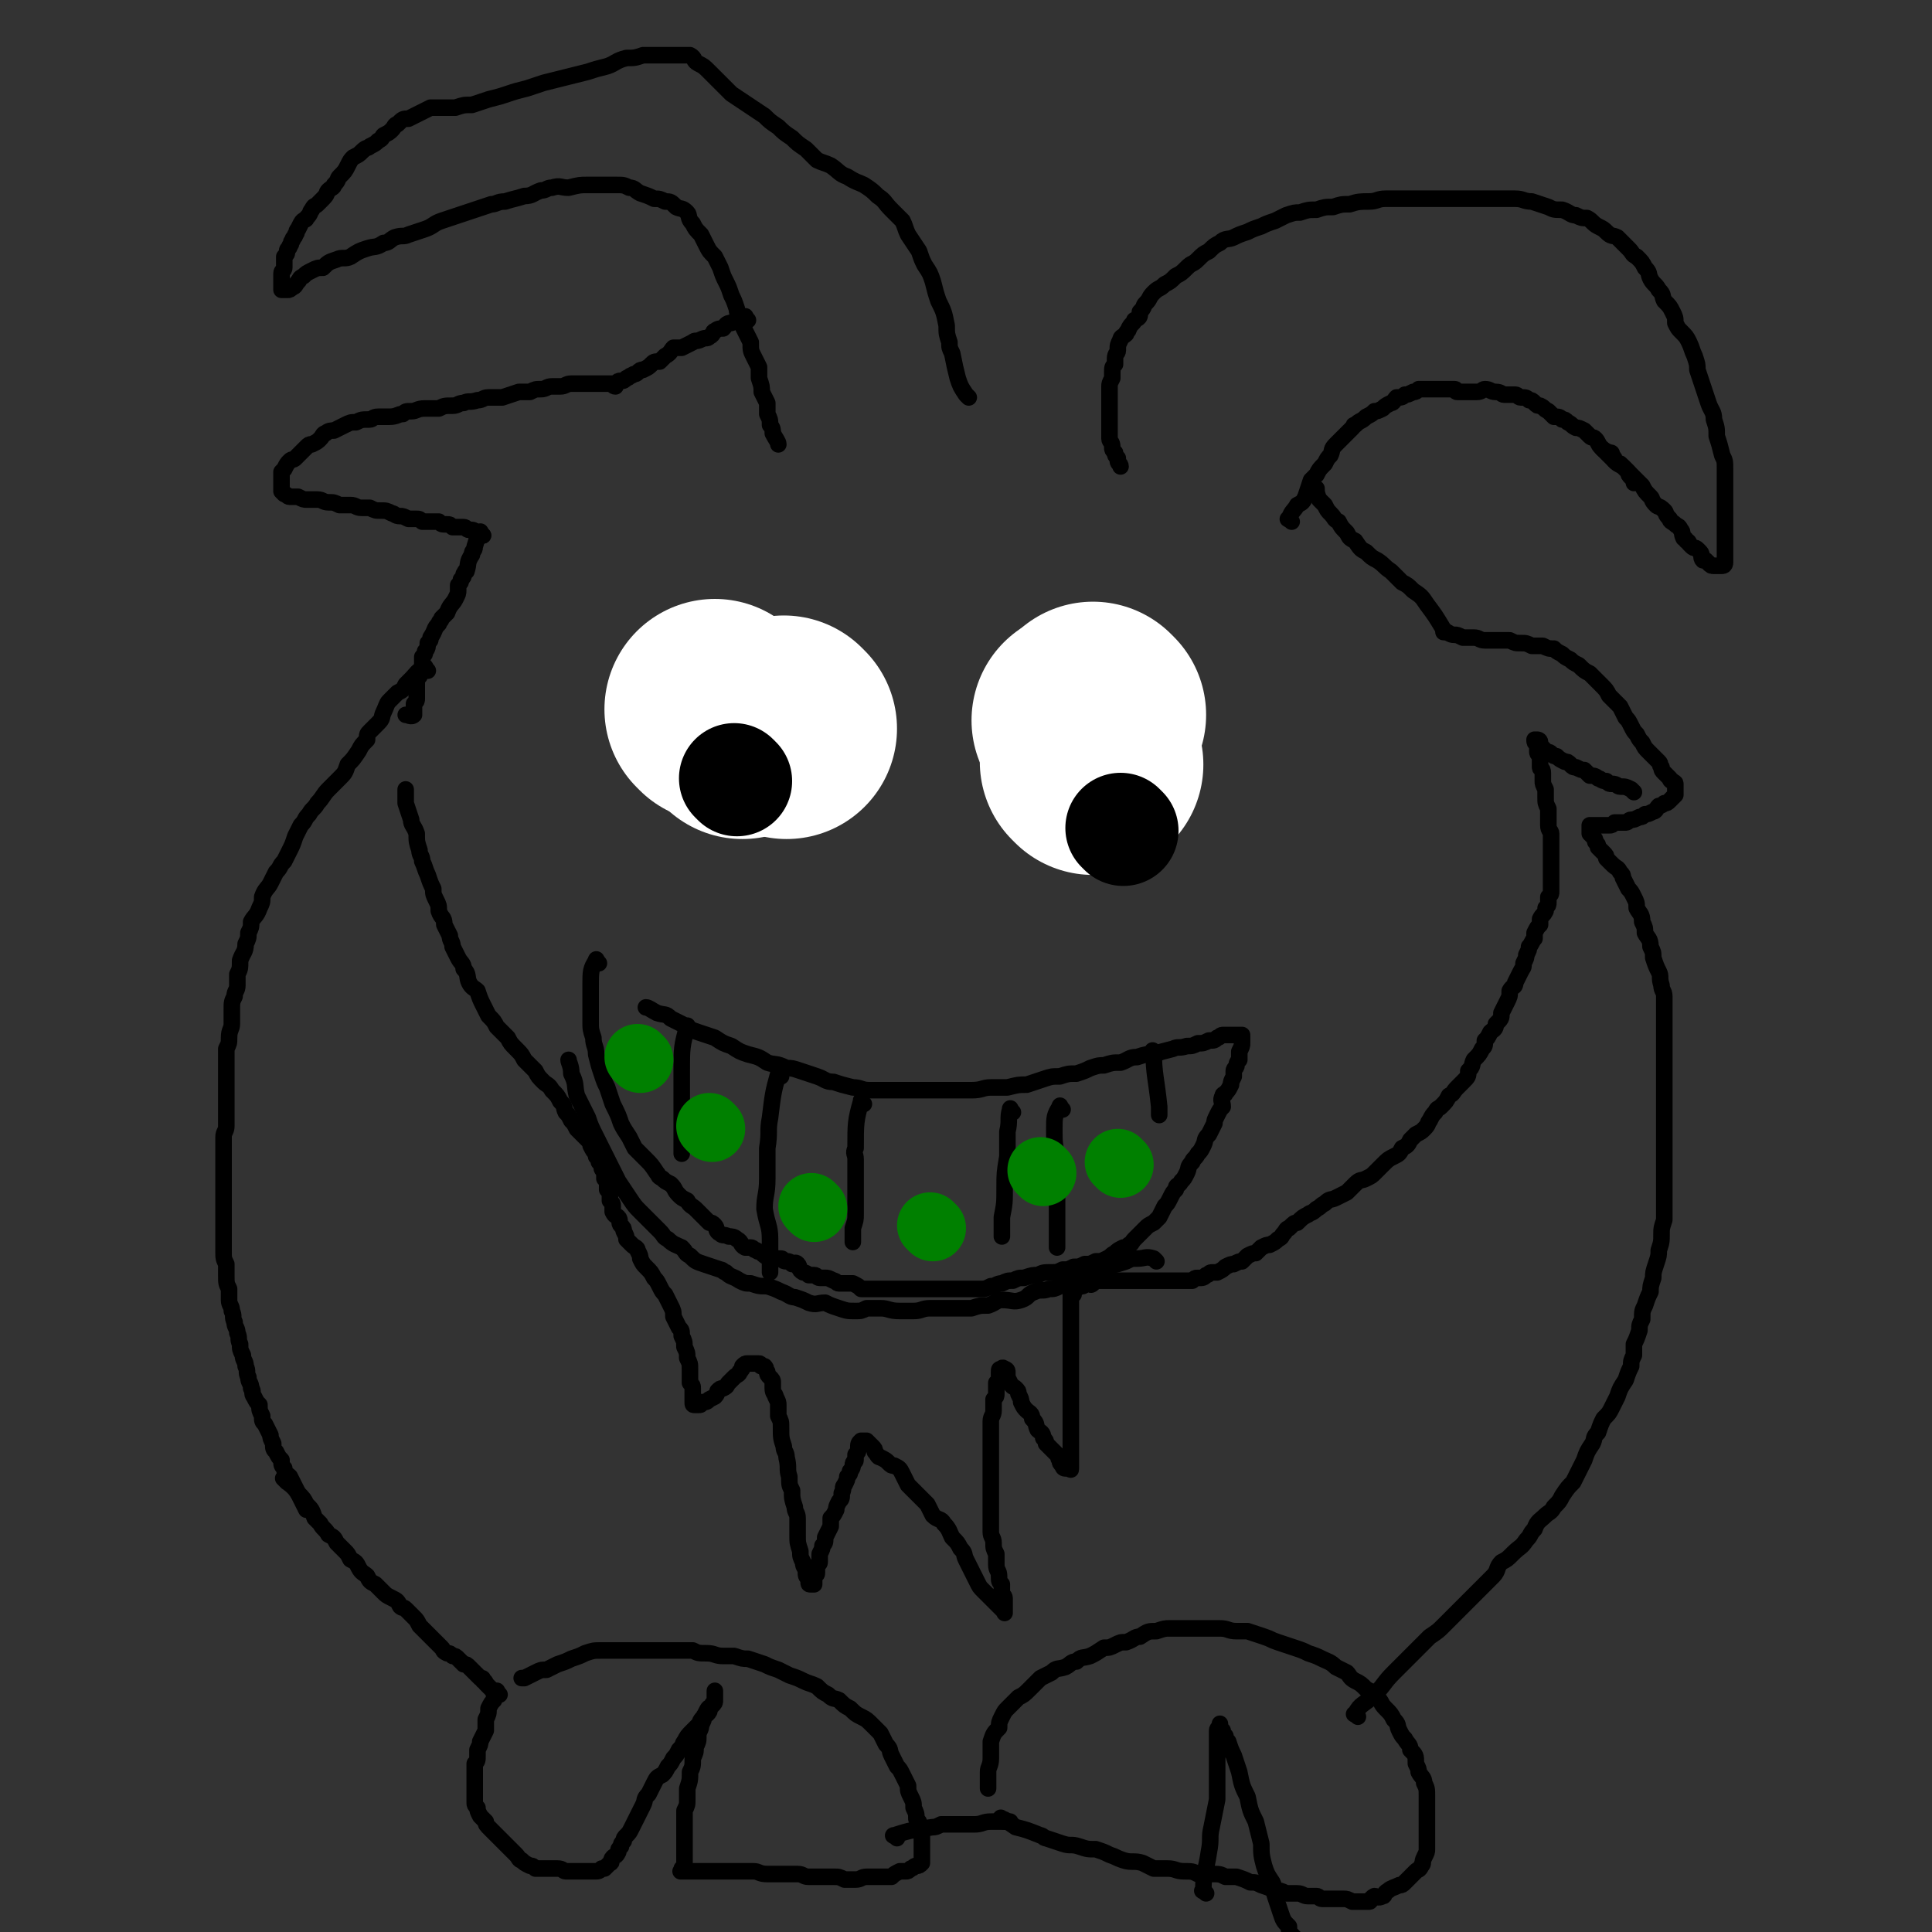 <svg viewBox='0 0 700 700' version='1.1' xmlns='http://www.w3.org/2000/svg' xmlns:xlink='http://www.w3.org/1999/xlink'><rect x="0" y="0" width="700" height="700" fill="#333333" stroke="none"/><g fill='none' stroke='#000000' stroke-width='6' stroke-linecap='round' stroke-linejoin='round'><path d='M468,189c-1,-1 -2,-1 -1,-1 1,-3 2,-3 3,-5 2,-1 2,-1 3,-3 1,-3 1,-3 2,-6 1,-1 1,-1 2,-2 1,-2 1,-2 3,-4 1,-2 1,-2 2,-3 1,-2 0,-2 2,-4 1,-1 1,-1 3,-3 1,-1 1,-1 3,-3 1,-1 0,-1 1,-1 2,-2 2,-1 4,-3 2,-1 2,-1 3,-2 1,0 1,0 3,-1 1,-1 1,-1 3,-2 1,0 1,-1 2,-2 2,0 2,0 3,-1 1,0 1,0 3,-1 1,0 1,0 2,-1 2,0 2,0 3,0 2,0 2,0 3,0 1,0 1,0 3,0 1,0 1,0 2,0 1,0 1,0 2,0 1,0 0,1 1,1 2,0 2,0 4,0 2,0 2,0 3,0 2,0 2,-1 3,-1 2,0 2,1 4,1 2,0 2,1 3,1 2,0 2,0 4,0 1,0 1,1 2,1 2,0 2,0 3,1 1,0 1,0 2,1 1,1 1,1 2,1 2,1 1,1 3,2 1,1 1,1 2,2 2,0 2,0 3,1 1,0 1,0 2,1 2,1 1,1 3,2 1,0 1,0 3,1 1,1 1,1 2,2 1,1 1,0 2,1 1,1 1,2 2,3 1,1 1,1 3,2 1,0 1,0 1,1 1,1 1,1 1,2 1,1 2,1 2,1 2,2 2,2 3,3 0,1 0,1 1,2 1,1 1,2 1,2 '/><path d='M582,164c-1,-1 -2,-2 -1,-1 1,1 2,2 4,4 1,1 1,1 3,2 1,1 1,1 3,3 1,1 1,1 3,3 0,0 0,0 1,1 1,2 1,2 3,4 1,1 0,1 2,3 1,1 1,0 3,2 1,1 0,1 2,3 0,1 1,1 2,2 1,1 1,0 2,2 1,1 0,1 1,3 0,0 1,0 1,1 1,0 1,1 1,1 1,1 1,1 1,1 1,1 1,0 2,1 0,0 0,0 1,1 1,1 0,2 1,3 1,0 1,0 1,0 1,1 1,1 1,1 1,1 1,1 2,1 1,0 1,0 2,0 1,0 1,0 1,0 1,0 1,-1 1,-1 0,-1 0,-1 0,-2 0,-1 0,-1 0,-2 0,-1 0,-1 0,-3 0,-2 0,-2 0,-4 0,-3 0,-3 0,-6 0,-3 0,-3 0,-6 0,-3 0,-3 0,-5 0,-3 0,-3 0,-6 0,-3 0,-3 -1,-5 -1,-4 -1,-4 -2,-7 0,-3 0,-3 -1,-6 0,-3 -1,-3 -2,-6 -1,-3 -1,-3 -2,-6 -1,-3 -1,-3 -2,-6 0,-2 0,-2 -1,-5 -1,-2 -1,-3 -2,-5 -1,-2 -1,-2 -3,-4 -1,-1 -1,-1 -2,-3 0,-2 0,-2 -1,-4 -1,-2 -1,-2 -3,-4 -1,-2 0,-2 -2,-4 -1,-2 -2,-2 -3,-4 -1,-2 0,-2 -2,-4 -1,-2 -1,-2 -3,-4 -2,-1 -1,-1 -3,-3 -2,-2 -2,-2 -4,-4 -2,-1 -2,0 -4,-2 -1,-1 -1,-1 -3,-2 -2,-1 -2,-2 -4,-3 -2,0 -2,0 -4,-1 -2,0 -2,-1 -5,-2 -3,0 -3,0 -5,-1 -3,-1 -3,-1 -6,-2 -3,0 -3,-1 -6,-1 -3,0 -3,0 -6,0 -3,0 -3,0 -7,0 -4,0 -4,0 -7,0 -4,0 -4,0 -7,0 -3,0 -3,0 -7,0 -3,0 -3,0 -5,0 -4,0 -4,0 -8,0 -3,0 -3,1 -6,1 -3,0 -4,0 -7,1 -3,0 -3,0 -6,1 -3,0 -3,0 -6,1 -3,0 -3,0 -6,1 -2,0 -2,0 -5,1 -2,1 -2,1 -4,2 -3,1 -3,1 -5,2 -3,1 -3,1 -5,2 -3,1 -3,1 -5,2 -2,1 -3,0 -5,2 -2,1 -2,1 -4,3 -2,1 -2,1 -4,3 -2,2 -2,1 -4,3 -2,2 -2,2 -4,3 -2,2 -2,2 -4,3 -2,2 -2,1 -4,3 -2,2 -1,2 -3,4 -1,1 0,1 -2,3 0,2 0,2 -2,3 0,1 -1,1 -2,3 0,1 -1,1 -1,2 -1,1 -2,1 -2,2 -1,2 -1,2 -1,4 0,1 -1,1 -1,3 0,1 0,1 0,2 -1,1 -1,1 -1,3 0,1 0,1 0,2 -1,2 -1,2 -1,3 0,1 0,1 0,3 0,1 0,1 0,2 0,1 0,1 0,2 0,1 0,1 0,2 0,2 0,2 0,3 0,1 0,1 0,3 0,1 0,1 0,2 0,1 0,1 0,2 0,1 1,1 1,3 0,1 0,1 1,2 0,1 0,1 1,2 0,0 0,1 0,1 0,1 1,1 1,2 0,0 0,0 0,0 '/><path d='M351,144c-1,-1 -1,-1 -1,-1 -2,-3 -2,-3 -3,-6 -1,-4 -1,-4 -2,-9 -1,-2 -1,-2 -1,-4 -1,-3 -1,-3 -1,-6 -1,-5 -1,-5 -3,-9 -1,-3 -1,-3 -2,-7 -1,-3 -1,-3 -3,-6 -1,-2 -1,-2 -2,-5 -2,-3 -2,-3 -4,-6 -1,-2 -1,-3 -2,-5 -2,-2 -2,-2 -4,-4 -3,-3 -2,-3 -5,-5 -2,-2 -2,-2 -5,-4 -2,-1 -3,-1 -6,-3 -3,-1 -3,-2 -6,-4 -2,-1 -3,-1 -5,-2 -2,-2 -2,-2 -4,-4 -3,-2 -3,-2 -5,-4 -3,-2 -3,-2 -5,-4 -3,-2 -3,-2 -5,-4 -3,-2 -3,-2 -6,-4 -3,-2 -3,-2 -6,-4 -2,-2 -2,-2 -4,-4 -2,-2 -2,-2 -4,-4 -2,-2 -2,-2 -4,-3 -2,-1 -1,-2 -3,-3 -2,0 -2,0 -4,0 -1,0 -1,0 -3,0 -3,0 -3,0 -5,0 -3,0 -3,0 -5,0 -3,1 -3,1 -6,1 -4,1 -4,2 -7,3 -4,1 -4,1 -7,2 -4,1 -4,1 -8,2 -4,1 -4,1 -8,2 -3,1 -3,1 -6,2 -4,1 -4,1 -7,2 -3,1 -3,1 -7,2 -3,1 -3,1 -6,2 -3,0 -3,0 -6,1 -2,0 -2,0 -5,0 -2,0 -2,0 -4,0 -2,1 -2,1 -4,2 -2,1 -2,1 -4,2 -2,0 -2,0 -4,2 -1,0 -1,1 -2,2 -1,1 -1,1 -3,2 -1,1 0,1 -2,2 -1,1 -1,1 -3,2 -1,1 -1,0 -3,2 -1,1 -1,1 -3,2 -1,1 -1,1 -2,3 -1,2 -1,2 -3,4 -1,1 0,1 -2,3 0,1 -1,1 -2,2 -1,1 0,1 -2,3 -1,1 -1,1 -2,2 -1,1 -1,0 -2,2 -1,1 0,1 -2,3 0,1 -1,0 -2,2 0,0 0,0 -1,2 -1,1 0,1 -1,2 0,1 -1,1 -1,2 -1,1 0,1 -1,2 0,1 -1,1 -1,2 0,1 0,1 -1,2 0,1 0,1 0,2 0,1 0,1 0,2 0,1 -1,1 -1,2 0,1 0,1 0,2 0,0 0,0 0,1 0,1 0,1 0,2 0,0 0,0 0,0 0,1 0,1 0,1 0,0 1,0 2,0 1,0 1,0 2,-1 1,0 1,-1 2,-2 1,-1 0,-1 2,-2 1,-1 1,-1 3,-2 2,-1 2,-1 4,-1 2,-2 2,-2 5,-3 2,-1 3,0 5,-1 3,-2 3,-2 6,-3 3,-1 3,0 6,-2 2,0 2,-1 4,-2 3,-1 3,0 5,-1 3,-1 3,-1 6,-2 3,-1 3,-2 6,-3 3,-1 3,-1 6,-2 3,-1 3,-1 6,-2 3,-1 3,-1 6,-2 2,0 2,-1 5,-1 3,-1 4,-1 7,-2 3,0 3,-1 6,-2 2,0 2,-1 4,-1 3,-1 3,0 6,0 4,-1 4,-1 7,-1 2,0 2,0 5,0 3,0 3,0 5,0 3,0 3,0 5,1 2,0 2,1 4,2 3,1 3,1 5,2 2,0 2,0 4,1 2,0 2,0 4,2 2,1 2,0 4,2 1,1 0,2 2,4 1,2 1,2 3,4 1,2 1,2 2,4 1,2 1,2 3,4 1,2 1,2 2,4 1,3 1,3 2,5 1,2 1,2 2,5 1,2 1,2 2,5 0,2 1,2 1,4 1,2 1,2 2,4 1,2 1,2 2,4 0,3 0,3 1,5 1,2 1,2 2,4 0,2 0,2 0,4 1,3 1,3 1,5 1,2 1,2 2,4 0,2 0,2 0,4 1,2 1,2 1,4 1,1 1,2 1,3 1,2 2,3 2,4 '/><path d='M271,116c-1,-1 -1,-2 -1,-1 -1,0 -1,1 -2,1 -1,1 -2,0 -3,1 -2,0 -2,1 -3,2 -1,0 -2,0 -3,1 -1,0 0,1 -2,2 -1,1 -1,0 -3,1 -2,1 -2,0 -3,1 -2,1 -2,1 -4,2 -2,0 -2,0 -3,0 -1,1 -1,2 -3,3 -1,1 -1,1 -2,2 -2,0 -2,0 -3,1 -1,1 -1,1 -3,2 -1,0 -1,0 -2,1 -1,1 -1,0 -2,1 -1,0 -1,1 -2,1 -1,1 -1,1 -2,1 -1,0 -1,0 -2,1 0,0 0,0 0,1 -1,0 -1,-1 -1,-1 -1,0 -1,0 -1,0 -1,0 -1,0 -2,0 -1,0 -1,0 -1,0 -1,0 -1,0 -2,0 -1,0 -1,0 -2,0 -1,0 -1,0 -2,0 -1,0 -1,0 -2,0 -1,0 -1,0 -3,0 -2,0 -2,1 -4,1 -1,0 -1,0 -3,0 -2,0 -2,1 -4,1 -2,0 -2,0 -4,1 -2,0 -2,0 -4,0 -3,1 -3,1 -6,2 -2,0 -3,0 -5,0 -2,0 -2,1 -4,1 -3,1 -3,0 -5,1 -2,0 -2,1 -4,1 -3,0 -3,0 -5,1 -3,0 -3,0 -5,0 -3,0 -3,1 -5,1 -2,0 -2,0 -3,1 -2,0 -2,1 -5,1 -2,0 -2,0 -4,0 -2,0 -2,1 -3,1 -3,0 -3,0 -5,1 -2,0 -2,0 -4,1 -2,1 -2,1 -4,2 -1,0 -2,0 -3,1 -1,0 -1,1 -2,2 -1,1 -1,1 -3,2 -1,0 -1,0 -2,1 -1,1 -1,1 -2,2 -1,1 -1,1 -2,2 -1,1 -1,0 -2,1 -1,1 -1,1 -2,3 0,0 0,0 -1,1 0,1 0,1 0,1 0,1 0,1 0,2 0,1 0,1 0,1 0,1 0,1 0,2 0,0 0,0 0,1 0,0 0,0 0,0 1,1 1,1 1,1 1,0 1,1 2,1 1,0 1,0 2,0 1,0 1,0 1,0 2,1 2,1 3,1 2,0 2,0 4,0 2,0 2,1 4,1 2,0 2,0 4,1 2,0 2,0 4,0 2,0 2,1 4,1 2,0 2,0 3,0 2,1 2,1 4,1 2,0 2,0 4,1 1,0 1,1 3,1 1,0 1,0 3,1 1,0 1,0 3,0 1,0 1,0 2,1 1,0 1,0 3,0 0,0 1,0 2,0 0,0 0,0 1,0 1,1 1,1 3,1 1,0 1,0 2,1 1,0 1,0 2,0 1,0 1,0 2,0 1,0 1,1 2,1 0,0 0,0 1,0 1,0 1,1 1,1 1,1 1,1 2,1 0,0 0,0 1,0 0,0 0,0 0,0 '/><path d='M175,194c-1,-1 -1,-2 -1,-1 -1,1 -1,2 -2,5 0,2 -1,1 -1,3 -2,3 -1,3 -2,6 -1,0 0,0 -1,1 0,1 0,1 -1,2 0,1 0,1 -1,2 0,1 0,1 0,2 0,1 0,1 -1,3 -1,2 -2,2 -3,5 -1,1 -1,1 -2,2 0,1 -1,1 -1,2 -2,2 -1,2 -3,5 0,1 0,1 -1,2 0,1 0,2 -1,3 0,1 0,1 -1,2 0,1 0,1 0,3 0,2 -1,2 -1,4 -1,1 -1,1 -1,3 0,1 0,1 0,3 0,1 0,1 0,2 0,1 0,1 -1,2 0,1 0,1 0,3 0,0 0,1 0,1 -1,1 -2,0 -3,0 '/><path d='M155,243c-1,-1 -1,-2 -1,-1 -3,1 -3,2 -5,4 -1,1 -1,1 -2,2 -1,2 -1,2 -3,3 -1,1 -1,1 -3,3 -1,1 -1,2 -2,4 -1,2 0,2 -2,4 -1,1 -1,1 -3,3 -1,1 -1,1 -1,3 -2,2 -2,2 -3,4 -2,3 -2,3 -4,5 -1,3 -1,3 -3,5 -2,2 -2,2 -4,4 -2,2 -2,3 -4,5 -1,2 -2,2 -3,4 -2,2 -1,2 -3,4 -1,2 -1,2 -2,4 -1,3 -1,3 -2,5 -1,2 -1,2 -2,4 -2,2 -1,2 -3,4 -1,2 -1,2 -2,4 -1,2 -2,2 -3,5 0,2 0,2 -1,4 -1,3 -2,3 -3,5 0,2 0,2 -1,4 0,2 0,2 -1,4 0,3 -1,3 -2,6 0,3 0,3 -1,5 0,2 0,2 0,4 0,2 -1,2 -1,4 -1,2 -1,2 -1,5 0,2 0,2 0,5 0,2 -1,2 -1,5 0,2 0,2 -1,4 0,3 0,3 0,5 0,3 0,3 0,5 0,2 0,2 0,4 0,2 0,2 0,4 0,2 0,2 0,3 0,2 0,2 0,4 0,2 0,2 0,3 0,2 -1,2 -1,4 0,1 0,1 0,2 0,2 0,2 0,4 0,2 0,2 0,4 0,2 0,2 0,4 0,2 0,2 0,4 0,2 0,2 0,4 0,2 0,2 0,4 0,2 0,2 0,3 0,2 0,2 0,4 0,3 0,3 0,5 0,2 0,2 0,3 0,3 0,3 1,5 0,2 0,2 0,4 0,3 0,3 1,5 0,2 0,2 0,4 0,2 1,2 1,4 1,2 0,2 1,4 0,2 1,2 1,4 1,2 0,2 1,4 0,2 0,2 1,4 0,2 1,2 1,4 1,2 0,2 1,4 0,2 1,2 1,4 1,1 0,2 1,3 1,2 1,2 2,3 0,2 0,2 1,4 0,2 0,2 1,3 1,2 1,2 2,4 0,1 0,1 1,3 0,2 0,2 1,3 1,2 1,2 2,3 0,2 0,2 1,3 0,2 1,2 2,3 1,2 1,2 2,4 1,2 1,2 2,4 1,2 1,2 2,4 0,0 0,0 0,0 '/><path d='M104,537c-1,-1 -2,-2 -1,-1 2,2 3,2 5,5 2,2 2,2 3,4 2,2 2,2 3,5 1,1 1,1 2,2 1,2 2,2 3,4 2,1 2,1 3,3 1,1 1,1 3,3 1,1 1,1 2,3 2,1 2,1 3,3 1,2 2,2 3,3 1,2 1,2 3,3 1,1 1,1 3,3 1,1 1,1 3,2 2,1 2,1 3,3 1,1 1,0 2,1 2,2 2,2 3,3 1,1 1,1 2,3 1,1 1,1 2,2 1,1 1,1 2,2 1,1 1,1 2,2 1,1 1,1 2,2 1,1 0,1 2,2 1,0 1,0 2,1 1,0 1,0 2,1 1,1 1,1 2,2 1,0 1,0 2,1 1,1 1,1 2,2 0,0 0,0 1,1 0,0 0,0 1,1 1,0 1,0 1,1 1,0 1,1 1,1 1,1 1,1 2,2 0,0 0,0 1,1 0,0 1,0 1,1 0,0 0,0 0,0 '/><path d='M181,614c-1,-1 -1,-2 -1,-1 -1,0 -1,1 -1,3 -1,1 -1,1 -2,3 0,2 0,2 -1,4 0,2 0,2 0,4 -1,2 -1,2 -2,4 0,1 0,1 -1,3 0,1 0,1 0,2 0,2 0,2 -1,3 0,2 0,2 0,3 0,0 0,0 0,1 0,1 0,1 0,2 0,1 0,1 0,3 0,1 0,1 0,3 0,1 0,1 0,2 0,1 0,1 1,2 0,1 0,1 1,3 1,1 1,1 2,2 0,1 0,1 2,3 1,1 1,1 2,2 1,1 1,1 2,2 1,1 1,1 2,2 1,1 1,1 2,2 0,0 0,0 1,1 1,1 1,2 2,2 1,1 1,1 3,2 1,0 1,0 2,1 2,0 2,0 3,0 2,0 2,0 4,0 0,0 1,0 1,0 2,0 2,1 3,1 1,0 1,0 3,0 1,0 1,0 2,0 1,0 1,0 1,0 1,0 1,0 2,0 1,0 2,0 2,0 2,0 2,0 3,-1 1,0 1,0 1,0 1,-1 1,-1 2,-2 1,0 0,-1 1,-2 1,-1 1,0 2,-2 0,-1 0,-1 1,-2 0,-1 0,-1 1,-2 0,-1 0,-1 1,-2 1,-1 1,-1 2,-3 1,-2 1,-2 2,-4 1,-2 1,-2 2,-4 1,-2 0,-2 2,-4 1,-2 1,-2 2,-4 1,-2 1,-2 3,-3 1,-1 1,-1 2,-3 1,-1 1,-1 2,-3 1,-1 1,-1 2,-3 2,-2 1,-2 2,-3 1,-2 1,-2 3,-4 1,-1 1,-1 2,-2 1,-1 0,-1 2,-3 0,-1 1,0 2,-2 0,0 0,-1 1,-2 0,-1 0,0 1,-2 0,-1 0,-1 0,-2 0,-1 0,-2 0,-1 0,0 0,1 0,3 0,1 0,1 -1,2 -1,1 -1,0 -2,2 0,0 0,0 -1,2 0,1 0,1 -1,3 0,2 -1,2 -1,4 0,2 0,2 -1,4 0,2 0,2 -1,4 0,3 0,3 -1,5 0,3 0,3 -1,6 0,2 0,2 0,4 0,2 0,2 -1,4 0,2 0,2 0,5 0,2 0,2 0,4 0,1 0,1 0,2 0,1 0,1 0,2 0,1 0,1 0,2 0,2 0,2 0,4 0,1 0,1 -1,2 0,0 0,0 0,1 -1,0 0,0 0,0 0,0 1,0 1,0 1,0 1,0 2,0 1,0 1,0 2,0 0,0 0,0 1,0 2,0 2,0 3,0 1,0 1,0 2,0 1,0 1,0 3,0 2,0 2,0 4,0 2,0 2,0 4,0 2,0 2,0 4,0 2,0 2,1 5,1 2,0 2,0 4,0 2,0 2,0 4,0 2,0 2,0 3,0 2,0 2,1 4,1 2,0 2,0 4,0 3,0 3,0 5,0 2,0 2,0 4,1 2,0 2,0 4,0 2,0 2,-1 4,-1 1,0 1,0 3,0 2,0 2,0 4,0 1,0 1,0 2,0 1,-1 1,-1 3,-2 0,0 1,0 2,0 1,0 1,0 2,-1 1,0 1,-1 2,-1 1,0 1,0 2,-1 0,0 0,0 0,-1 0,0 0,0 0,-1 0,0 0,0 0,-1 0,0 0,0 0,-1 0,-1 0,-1 0,-2 0,-1 0,-1 0,-2 0,-1 0,-1 0,-2 0,-1 0,-1 0,-2 0,-1 0,-1 -1,-2 0,-1 0,-1 -1,-2 0,-2 0,-2 -1,-4 0,-2 0,-2 -1,-4 -1,-2 -1,-2 -1,-4 -1,-2 -1,-2 -2,-4 -1,-2 -1,-2 -2,-3 -1,-2 -1,-2 -2,-4 -1,-2 0,-2 -2,-4 -1,-2 -1,-2 -2,-4 -2,-2 -2,-2 -3,-3 -2,-2 -2,-2 -4,-3 -2,-1 -2,-1 -4,-3 -2,-1 -2,-1 -4,-3 -2,-1 -2,0 -4,-2 -2,-1 -2,-1 -4,-3 -2,-1 -3,-1 -5,-2 -2,-1 -2,-1 -5,-2 -2,-1 -2,-1 -4,-2 -3,-1 -3,-1 -5,-2 -3,-1 -3,-1 -6,-2 -2,0 -2,0 -5,-1 -2,0 -2,0 -4,0 -3,0 -3,-1 -6,-1 -3,0 -3,0 -5,-1 -3,0 -3,0 -6,0 -2,0 -2,0 -5,0 -3,0 -3,0 -6,0 -2,0 -2,0 -5,0 -3,0 -3,0 -6,0 -2,0 -2,0 -5,0 -3,0 -3,0 -6,1 -2,1 -2,1 -5,2 -2,1 -2,1 -5,2 -2,1 -2,1 -4,2 -2,0 -2,0 -4,1 -2,1 -2,1 -4,2 -1,0 -1,0 -1,0 '/><path d='M325,666c-1,-1 -2,-1 -1,-1 6,-2 7,-2 14,-3 1,0 1,0 3,-1 3,0 3,0 7,0 2,0 2,0 5,0 3,0 3,-1 6,-1 3,0 4,0 7,0 '/><path d='M364,660c-1,-1 -2,-2 -1,-1 1,0 2,1 5,3 4,1 4,1 9,3 1,0 1,1 2,1 3,1 3,1 6,2 3,1 3,0 6,1 3,1 3,1 6,1 3,1 3,1 5,2 3,1 2,1 5,2 3,1 4,0 7,1 2,1 2,1 4,2 3,0 3,0 5,0 3,0 3,1 6,1 3,0 3,0 5,1 3,0 3,0 5,0 3,0 3,0 5,1 2,0 2,0 4,0 3,1 3,1 5,2 2,0 2,0 4,1 3,1 3,1 5,2 2,0 2,0 4,1 2,0 2,0 4,0 2,0 2,1 4,1 1,0 1,0 3,0 1,0 1,1 2,1 2,0 3,0 5,0 1,0 1,0 3,0 1,0 1,0 3,1 2,0 2,0 3,0 1,0 2,0 3,0 1,0 0,-1 2,-2 1,0 1,1 3,0 1,0 0,-1 2,-2 1,-1 2,-1 4,-2 1,0 1,0 2,-1 1,-1 1,-1 2,-2 1,-1 1,-1 2,-2 1,-1 1,0 2,-2 1,-1 0,-1 1,-3 1,-2 1,-2 1,-3 0,-2 0,-2 0,-4 0,-2 0,-2 0,-4 0,-1 0,-1 0,-3 0,-2 0,-2 0,-4 0,-2 0,-2 0,-4 0,-3 0,-3 -1,-5 0,-2 -1,-2 -2,-4 0,-1 0,-1 -1,-3 0,-3 0,-3 -2,-5 0,-2 -1,-2 -2,-4 -1,-1 -1,-1 -2,-3 -1,-2 0,-2 -2,-4 -1,-2 -1,-2 -3,-4 -2,-2 -1,-2 -3,-4 -2,-2 -2,-2 -4,-3 -2,-2 -2,-2 -4,-3 -2,-1 -2,-2 -3,-3 -2,-1 -2,-1 -4,-2 -2,-2 -3,-2 -5,-3 -2,-1 -2,-1 -5,-2 -2,-1 -2,-1 -5,-2 -3,-1 -3,-1 -6,-2 -3,-1 -2,-1 -5,-2 -3,-1 -3,-1 -6,-2 -2,0 -2,0 -4,0 -3,0 -3,-1 -6,-1 -3,0 -3,0 -6,0 -3,0 -3,0 -6,0 -3,0 -3,0 -6,0 -2,0 -2,0 -5,1 -3,0 -3,0 -6,2 -2,0 -2,1 -5,2 -2,0 -2,0 -4,1 -2,1 -2,1 -4,1 -3,2 -3,2 -5,3 -3,1 -3,0 -5,2 -2,0 -2,1 -4,2 -3,1 -3,0 -5,2 -2,1 -2,1 -4,2 -2,2 -2,2 -4,4 -2,2 -2,2 -4,3 -2,2 -2,2 -4,4 -1,1 -1,1 -2,3 -1,2 -1,2 -1,4 -2,2 -2,2 -3,5 0,3 0,3 0,6 0,3 -1,3 -1,5 0,3 0,4 0,6 '/><path d='M437,686c-1,-1 -2,-1 -1,-1 0,-7 1,-7 2,-14 1,-5 0,-5 1,-9 1,-5 1,-5 2,-10 0,-2 0,-2 0,-5 0,-2 0,-2 0,-5 0,-2 0,-2 0,-4 0,-3 0,-3 0,-5 0,-1 0,-1 0,-3 0,-1 0,-1 0,-3 0,-1 1,-1 1,-2 0,0 0,-1 0,0 0,0 0,1 1,2 0,1 0,1 1,2 0,1 0,1 1,2 1,3 1,3 2,5 1,3 1,3 2,6 1,5 1,5 3,9 1,5 1,5 3,9 1,4 1,4 2,8 0,4 0,4 1,8 1,3 1,3 3,6 1,2 0,2 1,5 1,3 1,3 2,6 1,3 1,3 3,5 0,2 0,2 2,4 0,1 1,2 1,2 '/><path d='M492,622c-1,-1 -2,-1 -1,-1 2,-4 3,-3 7,-7 4,-4 3,-4 7,-8 4,-4 4,-4 7,-7 3,-3 3,-3 6,-6 3,-2 3,-2 5,-4 2,-2 2,-2 4,-4 2,-2 2,-2 5,-5 2,-2 2,-2 4,-4 3,-3 3,-3 5,-5 2,-2 1,-3 3,-5 2,-1 2,-1 4,-3 3,-3 3,-2 5,-5 2,-2 1,-2 3,-4 1,-3 2,-3 4,-5 1,-1 2,-1 3,-3 2,-2 2,-2 3,-4 2,-3 2,-3 4,-5 1,-2 1,-2 2,-4 1,-2 1,-2 2,-4 1,-3 1,-3 3,-6 1,-2 0,-2 2,-4 1,-3 1,-3 2,-5 2,-2 2,-2 3,-4 1,-2 1,-2 2,-4 1,-3 1,-3 3,-6 1,-3 1,-3 2,-5 0,-2 0,-2 1,-4 0,-2 0,-2 0,-4 1,-2 1,-2 2,-5 0,-2 0,-2 1,-4 0,-3 0,-3 1,-5 1,-3 1,-3 2,-5 0,-2 0,-2 1,-5 0,-2 0,-2 1,-5 1,-3 1,-3 1,-5 1,-3 1,-3 1,-6 0,-2 0,-2 1,-5 0,-2 0,-2 0,-5 0,-2 0,-2 0,-5 0,-3 0,-3 0,-6 0,-3 0,-3 0,-6 0,-3 0,-3 0,-6 0,-3 0,-3 0,-6 0,-3 0,-3 0,-6 0,-2 0,-2 0,-5 0,-3 0,-3 0,-6 0,-3 0,-3 0,-5 0,-3 0,-3 0,-6 0,-3 0,-3 0,-7 0,-3 0,-3 0,-6 0,-3 0,-3 0,-6 0,-2 -1,-2 -1,-4 -1,-3 0,-3 -1,-5 -1,-2 -1,-2 -2,-5 0,-2 0,-2 -1,-4 0,-3 -1,-3 -2,-5 0,-2 0,-2 -1,-4 0,-3 -1,-3 -2,-5 0,-2 0,-2 -1,-4 -1,-2 -1,-2 -2,-3 -1,-2 -1,-2 -2,-4 0,-1 0,-1 -1,-2 -1,-2 -1,-1 -3,-3 -1,-1 -1,-1 -2,-2 0,-1 0,-1 -1,-2 -1,-1 -1,-1 -2,-2 0,-1 0,-1 -1,-2 0,-1 0,-1 -1,-2 0,0 0,0 -1,-1 0,-1 0,-1 0,-1 0,-1 0,-1 0,-1 0,0 0,-1 0,-1 1,0 1,0 3,0 1,0 1,0 2,0 1,0 1,0 2,0 1,0 1,0 2,-1 1,0 1,0 2,0 1,0 1,0 2,0 1,0 1,-1 2,-1 1,0 1,0 3,-1 1,0 1,0 2,-1 1,0 1,0 3,-1 1,0 1,-1 2,-2 0,0 1,0 2,-1 1,0 1,0 2,-1 1,-1 1,-1 2,-2 0,0 0,0 0,-1 0,-1 0,-1 0,-1 0,-1 0,-1 0,-1 0,-1 0,-1 0,-1 0,-1 -1,0 -1,-1 -1,0 -1,-1 -1,-1 -1,-1 -1,-1 -1,-1 -1,-1 -1,-1 -1,-1 -1,-1 -1,-1 -1,-2 -1,-1 0,-1 -1,-2 -1,-1 -1,-1 -2,-2 -1,-1 -1,-1 -2,-2 -1,-1 -1,-1 -2,-3 -1,-1 -1,-1 -2,-3 -1,-1 -1,-1 -2,-3 -1,-2 -1,-2 -2,-3 -1,-2 -1,-2 -2,-4 -2,-2 -2,-2 -4,-4 -1,-2 -1,-2 -3,-4 -2,-2 -2,-2 -4,-4 -2,-1 -2,-1 -4,-3 -2,-1 -2,-1 -3,-2 -2,-1 -2,-1 -3,-2 -2,-1 -2,-1 -3,-2 -2,0 -2,0 -4,-1 -2,0 -2,0 -4,0 -2,-1 -2,-1 -4,-1 -2,0 -2,0 -4,-1 -2,0 -2,0 -4,0 -2,0 -2,0 -5,0 -2,0 -2,-1 -4,-1 -2,0 -2,0 -4,0 -2,-1 -2,-1 -3,-1 -2,0 -2,-1 -3,-1 -1,0 -1,0 -1,0 '/><path d='M524,229c-1,-1 -1,-1 -1,-1 -3,-5 -3,-5 -6,-9 -2,-3 -2,-3 -5,-5 -2,-2 -2,-2 -4,-3 -2,-2 -2,-2 -4,-4 -3,-2 -2,-2 -5,-4 -2,-1 -2,-1 -4,-3 -2,-1 -2,-1 -4,-4 -2,-1 -2,-1 -3,-3 -2,-2 -2,-2 -3,-4 -2,-1 -1,-1 -3,-3 -1,-1 -1,-1 -2,-3 -1,-1 -1,-1 -2,-2 -1,-2 -1,-3 -1,-4 '/><path d='M592,287c-1,-1 -1,-1 -1,-1 -2,-1 -2,-1 -4,-1 -1,0 -1,-1 -3,-1 -1,0 -1,0 -2,-1 -2,0 -2,-1 -3,-1 -1,-1 -2,-1 -3,-1 -1,-1 -1,-1 -2,-2 -1,0 -1,0 -3,-1 -1,0 -1,0 -2,-1 -1,-1 -1,-1 -2,-1 -2,-1 -2,-1 -3,-2 -1,0 -1,0 -2,-1 -1,-1 -1,0 -2,-1 0,0 0,0 -1,-1 0,0 0,0 -1,-1 0,-1 0,-1 0,-1 0,-1 -1,-1 -1,-1 -1,0 -1,0 -1,0 0,1 0,1 1,2 0,1 0,1 0,2 0,1 0,1 1,2 0,1 0,1 0,2 0,1 0,1 0,2 0,1 1,0 1,2 0,1 0,1 0,3 0,1 0,1 1,3 0,2 0,2 0,3 0,2 0,2 1,4 0,1 0,1 0,2 0,2 0,2 0,4 0,2 1,2 1,3 0,2 0,2 0,4 0,1 0,1 0,2 0,1 0,1 0,2 0,2 0,2 0,3 0,1 0,1 0,2 0,1 0,1 0,2 0,1 0,1 0,2 0,1 0,1 0,2 0,1 0,1 0,2 0,1 0,1 -1,2 0,1 0,1 0,2 0,1 0,1 -1,2 0,1 0,1 0,1 -1,2 -1,1 -2,3 0,1 0,1 0,2 -1,1 -1,1 -2,3 0,1 0,1 0,2 -1,1 -1,2 -2,3 0,1 0,1 -1,3 0,1 0,1 -1,3 0,2 0,1 -1,3 -1,2 -1,2 -2,4 0,2 -1,1 -2,3 0,2 0,2 -1,4 -1,2 -1,2 -2,4 0,2 0,2 -2,4 0,2 -1,2 -2,3 -1,2 -1,2 -2,3 0,2 0,2 -1,3 -1,2 -1,2 -3,4 -1,2 0,2 -2,4 0,2 0,2 -2,4 -1,1 -1,1 -2,2 -2,2 -1,2 -3,3 -1,2 -1,2 -3,4 -1,1 -1,0 -2,2 -1,1 -1,1 -2,3 -1,1 0,1 -2,3 -1,1 -1,1 -3,2 -1,1 -1,1 -2,2 -1,2 -1,2 -3,3 -1,2 -1,2 -3,3 -2,1 -2,1 -4,3 -1,1 -1,1 -3,3 -1,1 -1,1 -3,2 -2,1 -2,0 -4,2 -1,1 -1,1 -3,3 -2,1 -2,1 -4,2 -2,1 -2,0 -4,2 -2,1 -1,1 -3,2 -2,2 -2,1 -3,2 -2,1 -2,1 -4,3 -1,0 -1,0 -3,2 -1,0 -1,1 -2,2 -1,1 0,1 -2,2 -1,1 -1,1 -3,2 -1,0 -1,0 -3,1 -1,1 -1,1 -2,2 -1,0 -1,0 -3,1 -1,1 -1,1 -2,2 -1,0 -1,0 -3,1 -1,0 -1,0 -3,1 -1,1 -1,1 -3,2 -1,0 -1,0 -2,0 -1,0 -1,1 -2,1 -1,1 -1,1 -3,1 -1,0 -1,0 -2,1 -1,0 -1,0 -3,0 -1,0 -1,0 -3,0 -1,0 -1,0 -2,0 -2,0 -2,0 -3,0 -2,0 -2,0 -3,0 -1,0 -1,0 -3,0 -1,0 -1,0 -2,0 -1,0 -1,0 -2,0 -1,0 -1,0 -2,0 -1,0 -1,0 -2,0 -1,0 -1,0 -2,0 -1,0 -1,0 -2,0 -1,0 -1,0 -1,0 -1,0 -1,0 -2,0 -1,0 -1,0 -1,0 -1,0 -1,0 -1,0 -1,0 -1,0 -2,1 0,0 0,0 0,0 -1,1 -1,0 -1,0 0,0 0,0 -1,0 0,0 -1,0 -1,0 0,0 0,1 -1,1 0,0 0,0 0,0 -1,0 -1,0 -1,0 -1,0 -1,0 -1,1 -1,0 -1,0 -1,1 0,0 0,0 0,1 0,0 -1,-1 -1,-1 0,0 0,1 0,1 0,1 0,1 0,1 0,1 0,1 0,1 0,1 0,1 0,2 0,0 0,0 0,1 0,0 0,0 0,1 0,1 0,1 0,2 0,0 0,0 0,1 0,1 0,1 0,1 0,1 0,1 0,3 0,1 0,1 0,2 0,1 0,1 0,2 0,1 0,1 0,2 0,1 0,1 0,2 0,1 0,1 0,2 0,1 0,1 0,2 0,1 0,1 0,2 0,1 0,1 0,2 0,2 0,2 0,3 0,1 0,1 0,3 0,1 0,1 0,2 0,2 0,2 0,3 0,1 0,1 0,2 0,1 0,1 0,3 0,1 0,1 0,2 0,0 0,0 0,1 0,2 0,2 0,3 0,0 0,0 0,1 0,1 0,1 0,3 0,1 0,1 0,2 0,1 0,1 0,2 0,1 0,1 0,2 0,0 0,0 0,1 0,0 0,0 0,1 0,0 0,0 0,0 0,1 0,0 -1,0 0,0 -1,0 -1,0 -1,0 -1,-1 -1,-1 -1,-1 -1,-1 -1,-2 -1,-1 0,-1 -1,-2 -1,-1 -1,-1 -2,-2 -1,-1 -1,-1 -2,-2 0,-1 0,-1 -1,-2 0,-2 -1,-2 -2,-3 -1,-2 0,-2 -2,-4 0,-2 -1,-2 -2,-3 -1,-1 -1,-1 -2,-3 0,-1 0,-1 -1,-3 0,-1 0,-1 -1,-2 -1,-1 -1,0 -2,-2 0,0 0,0 -1,-2 0,-1 0,-1 0,-2 0,-1 -1,-1 -1,-1 -1,-1 -1,0 -1,0 -1,0 -1,0 -1,1 0,1 0,1 0,2 0,1 0,1 -1,2 0,1 0,1 0,2 0,1 0,1 0,2 0,1 0,1 -1,2 0,1 0,1 0,2 0,1 0,1 0,2 0,2 -1,2 -1,4 0,2 0,2 0,3 0,2 0,2 0,3 0,2 0,2 0,4 0,2 0,2 0,3 0,2 0,2 0,4 0,2 0,2 0,4 0,2 0,2 0,4 0,2 0,2 0,4 0,2 0,2 0,4 0,1 0,1 0,3 0,2 0,2 0,4 0,2 1,2 1,4 0,2 0,2 1,4 0,2 0,2 0,4 0,2 1,2 1,4 0,2 0,2 1,3 0,1 0,1 0,3 0,1 1,1 1,2 0,1 0,1 0,2 0,1 0,1 0,2 0,1 0,2 0,1 0,0 -1,-1 -2,-2 -1,-1 -1,-1 -2,-2 -1,-1 -1,-1 -2,-2 -1,-1 -1,-1 -2,-2 -1,-1 -1,-1 -2,-3 -1,-2 -1,-2 -2,-4 -1,-2 -1,-2 -2,-4 -1,-2 0,-2 -2,-4 -1,-2 -1,-2 -3,-4 -1,-2 -1,-3 -3,-5 -1,-2 -2,-1 -4,-3 -1,-2 -1,-2 -2,-4 -2,-2 -2,-2 -4,-4 -1,-1 -1,-1 -3,-3 -1,-2 -1,-2 -2,-4 -1,-2 -1,-2 -3,-3 -1,0 -1,0 -2,-1 -1,-1 -1,-1 -3,-2 -1,0 -1,-1 -2,-2 0,-1 0,-1 -1,-2 -1,-1 -1,-1 -2,-2 -1,0 -1,0 -1,0 -1,0 -1,0 -1,0 -1,1 -1,1 -1,3 0,1 0,1 -1,2 0,1 0,1 0,2 0,1 -1,0 -1,2 0,0 0,1 -1,2 0,1 0,1 -1,2 0,1 0,1 -1,3 -1,1 0,1 -1,3 0,2 0,2 -1,3 -1,2 -1,2 -1,3 -1,2 -1,2 -2,3 0,2 0,2 0,3 -1,2 -1,2 -2,4 0,2 0,2 -1,3 0,1 0,1 -1,3 0,1 0,1 0,3 0,1 -1,0 -1,2 0,1 0,1 0,2 0,1 -1,0 -1,2 0,0 0,1 0,2 0,0 0,0 -1,0 0,0 0,0 0,0 -1,0 -1,0 -1,-1 0,-1 0,-1 0,-1 -1,-1 -1,-1 -1,-3 0,-1 -1,-1 -1,-3 -1,-2 -1,-2 -1,-4 -1,-3 -1,-3 -1,-6 0,-3 0,-3 0,-6 0,-2 -1,-2 -1,-4 -1,-3 -1,-3 -1,-6 -1,-2 -1,-2 -1,-5 -1,-3 0,-3 -1,-7 0,-2 -1,-2 -1,-4 -1,-3 -1,-3 -1,-7 0,-2 0,-2 -1,-4 0,-2 0,-2 0,-4 0,-1 0,-1 -1,-3 0,-1 -1,-1 -1,-3 0,0 0,-1 0,-2 0,-1 0,-1 -1,-2 -1,-1 -1,-1 -1,-2 -1,-1 0,-1 -1,-2 0,0 -1,0 -1,0 -1,0 0,-1 -1,-1 0,0 0,0 -1,0 0,0 0,0 -1,0 0,0 0,0 -1,0 -1,0 -1,0 -1,0 -1,0 -1,0 -2,1 0,1 0,1 -1,2 0,1 -1,1 -2,2 -1,1 -1,1 -2,2 -1,1 0,1 -2,2 -1,0 -1,0 -2,1 0,0 0,1 -1,2 0,0 0,0 -2,1 -1,1 -1,1 -3,1 0,1 0,1 -1,1 0,0 0,0 -1,0 0,0 0,0 0,0 -1,0 -1,0 -1,-1 0,-1 0,-1 0,-1 0,-1 0,-1 0,-2 0,-1 0,-1 0,-2 0,-1 0,-1 -1,-2 0,-1 0,-1 0,-2 0,-1 0,-1 0,-3 0,-2 0,-2 -1,-4 0,-2 0,-2 -1,-4 0,-2 0,-2 -1,-4 0,-2 0,-2 -1,-3 -1,-2 -1,-2 -2,-4 0,-2 0,-2 -1,-4 -1,-2 -1,-2 -2,-4 -1,-1 -1,-1 -2,-3 -1,-2 -1,-2 -2,-3 -1,-2 -1,-2 -3,-4 -1,-1 -1,-1 -2,-3 0,-1 0,-1 -1,-3 0,-1 -1,-1 -2,-2 -1,-1 -1,-1 -2,-2 0,-1 0,-1 -1,-3 0,-1 0,-1 -1,-2 -1,-1 0,-2 -1,-3 -1,-1 -1,0 -2,-2 0,-1 0,-1 0,-2 0,-1 0,-1 -1,-2 0,-1 0,-1 0,-2 0,-1 0,-1 -1,-2 0,-1 0,-1 0,-2 0,-1 0,-1 -1,-2 0,-1 0,-1 0,-2 0,-1 -1,-1 -1,-2 0,-1 0,-1 -1,-2 0,-1 0,-1 -1,-2 0,0 0,0 0,-1 -1,-1 -1,-1 -2,-3 0,-1 0,-1 -1,-2 -1,-1 -1,-1 -2,-2 -1,-1 -1,-1 -2,-2 -1,-2 -1,-2 -2,-3 -1,-2 -1,-2 -2,-3 -1,-2 0,-2 -2,-4 -1,-2 -1,-2 -3,-4 -1,-2 -2,-2 -3,-3 -2,-2 -2,-2 -3,-4 -2,-2 -2,-2 -4,-4 -1,-2 -1,-2 -3,-4 -2,-2 -2,-2 -3,-4 -2,-2 -2,-2 -4,-4 -1,-2 -1,-2 -3,-4 -1,-2 -1,-2 -2,-4 -1,-2 -1,-2 -2,-5 -1,-1 -2,-1 -3,-3 -1,-2 0,-3 -2,-5 0,-2 -1,-2 -2,-4 -1,-2 -1,-2 -2,-4 0,-2 -1,-2 -1,-4 -1,-2 -1,-2 -2,-4 0,-3 -1,-2 -2,-5 0,-2 0,-2 -1,-4 -1,-2 -1,-2 -1,-4 -1,-2 -1,-2 -2,-5 -1,-2 -1,-3 -2,-5 0,-2 -1,-2 -1,-4 -1,-3 -1,-3 -1,-6 -1,-3 -2,-3 -2,-5 -1,-3 -1,-3 -2,-6 0,-3 0,-4 0,-5 '/><path d='M419,457c-1,-1 -1,-1 -1,-1 -3,-1 -3,0 -6,0 -2,0 -2,0 -4,1 -3,1 -3,1 -7,2 -2,2 -2,1 -5,3 -3,1 -3,1 -6,2 -3,1 -3,1 -6,2 -2,1 -2,1 -4,1 -2,1 -3,0 -5,1 -3,1 -2,2 -5,3 -3,1 -3,0 -7,0 -2,0 -2,1 -5,2 -3,0 -3,0 -6,1 -2,0 -2,0 -5,0 -2,0 -2,0 -5,0 -3,0 -3,0 -5,0 -3,0 -3,1 -6,1 -3,0 -3,0 -5,0 -4,0 -4,-1 -7,-1 -2,0 -2,0 -5,0 -2,1 -2,1 -4,1 -3,0 -3,0 -6,-1 -3,-1 -3,-1 -5,-2 -3,0 -3,1 -6,0 -2,-1 -2,-1 -5,-2 -2,0 -2,-1 -5,-2 -2,-1 -2,-1 -5,-2 -3,0 -3,0 -6,-1 -2,0 -2,0 -4,-1 -3,-2 -3,-1 -5,-3 -1,0 -1,-1 -2,-1 -3,-1 -3,-1 -6,-2 -3,-1 -3,-1 -5,-3 -2,-1 -1,-1 -3,-3 -2,-1 -3,-1 -5,-3 -2,-1 -1,-1 -3,-3 -1,-1 -1,-1 -3,-3 -2,-2 -2,-2 -4,-4 -2,-2 -2,-2 -4,-5 -2,-3 -2,-3 -4,-6 -2,-4 -2,-4 -4,-8 -2,-4 -2,-4 -4,-8 -2,-4 -2,-4 -3,-7 -2,-4 -2,-4 -4,-8 -1,-4 0,-4 -2,-8 0,-3 -1,-4 -1,-5 '/><path d='M217,349c-1,-1 -1,-2 -1,-1 -2,3 -2,4 -2,9 0,4 0,4 0,7 0,3 0,3 0,6 0,3 0,3 1,6 0,3 1,3 1,6 1,4 1,4 2,7 1,3 1,3 2,5 1,3 1,3 2,6 2,4 2,4 3,7 1,2 1,2 3,5 1,2 1,2 2,4 2,2 2,2 4,4 2,2 2,2 4,5 1,1 0,1 2,2 1,1 1,1 3,2 2,2 1,2 3,4 1,1 1,1 3,2 1,2 2,2 3,3 1,1 1,1 3,3 1,1 1,1 2,2 1,0 1,0 2,1 1,1 0,2 2,3 1,1 1,0 3,1 1,0 2,0 3,1 2,1 1,2 3,3 0,0 1,0 2,0 1,0 1,1 2,1 1,1 1,0 2,1 1,1 1,1 3,2 0,0 1,0 2,0 1,0 1,0 2,0 1,0 0,1 2,1 1,0 1,0 2,1 1,0 1,-1 2,0 1,1 0,2 2,3 0,0 1,0 2,1 1,0 1,0 2,0 1,0 1,1 2,1 1,0 1,0 2,0 1,0 1,0 3,1 1,0 1,1 2,1 1,0 1,0 3,0 1,0 1,0 2,0 2,1 2,1 3,2 2,0 2,0 3,0 2,0 2,0 3,0 2,0 2,0 3,0 1,0 1,0 3,0 1,0 1,0 2,0 2,0 2,0 4,0 2,0 2,0 3,0 2,0 2,0 4,0 2,0 2,0 4,0 3,0 3,0 5,0 3,0 3,0 5,0 2,0 2,0 4,0 2,0 2,0 4,-1 2,0 2,-1 4,-1 2,-1 2,-1 4,-1 2,-1 2,-1 4,-1 3,-1 3,-1 5,-1 2,-1 2,-1 5,-1 2,0 2,0 4,-1 2,0 2,0 4,-1 2,0 2,0 4,-1 2,0 2,0 4,-1 2,0 2,0 4,-1 2,-1 1,-1 3,-2 1,-1 1,-1 3,-2 1,0 1,0 2,-1 1,0 1,-1 2,-2 1,-1 1,-1 2,-2 1,-1 1,-1 2,-2 1,-1 1,-1 3,-2 1,-1 1,-1 2,-2 1,-2 1,-2 2,-4 1,-1 1,-1 2,-3 1,-2 1,-2 2,-3 0,-2 1,-1 2,-3 1,-1 1,-1 2,-3 1,-2 0,-2 2,-4 0,-1 1,-1 2,-3 1,-1 1,-1 2,-3 1,-2 0,-2 2,-4 1,-2 1,-2 2,-4 0,-1 0,-1 1,-3 1,-2 1,-2 2,-3 0,-2 -1,-2 0,-4 0,-1 1,0 1,-1 1,-1 1,-1 2,-3 0,-1 0,-1 1,-3 0,-1 0,-1 0,-2 0,-1 1,-1 1,-2 0,0 0,-1 1,-2 0,-1 0,-1 0,-1 0,-1 0,-1 0,-2 1,-2 1,-2 1,-3 0,0 0,-1 0,-1 0,-1 0,-1 0,-1 0,-1 0,-1 0,-1 0,0 -1,0 -1,0 -1,0 -1,0 -2,0 -1,0 -1,0 -1,0 -1,0 -2,0 -3,0 -1,0 -1,1 -2,1 -1,1 -1,1 -3,1 -2,1 -2,1 -4,1 -2,1 -2,1 -4,1 -3,1 -3,0 -5,1 -4,1 -4,1 -7,2 -3,0 -3,0 -6,1 -3,0 -3,1 -6,2 -3,0 -3,0 -6,1 -2,0 -2,0 -5,1 -2,1 -2,1 -5,2 -3,0 -3,0 -6,1 -3,0 -3,0 -6,1 -3,1 -3,1 -6,2 -3,0 -3,0 -7,1 -3,0 -3,0 -6,0 -3,0 -3,1 -7,1 -3,0 -3,0 -6,0 -3,0 -3,0 -7,0 -3,0 -3,0 -6,0 -3,0 -3,0 -7,0 -3,0 -3,0 -6,0 -3,0 -3,0 -5,0 -3,0 -3,-1 -6,-1 -4,-1 -4,-1 -7,-2 -3,0 -3,-1 -6,-2 -3,-1 -3,-1 -6,-2 -3,-1 -3,-1 -5,-1 -4,-2 -4,-1 -7,-2 -3,-2 -3,-2 -7,-3 -3,-1 -3,-1 -6,-3 -3,-1 -3,-1 -6,-3 -3,-1 -3,-1 -6,-2 -3,-1 -3,-1 -6,-3 -2,-1 -2,-1 -4,-2 -2,-2 -2,-1 -5,-2 -2,-1 -3,-2 -4,-2 '/><path d='M250,373c-1,-1 -1,-2 -1,-1 -2,7 -2,8 -2,16 0,7 0,7 0,14 0,4 0,4 0,8 0,4 0,6 0,8 '/><path d='M283,390c-1,-1 -1,-2 -1,-1 -2,7 -2,8 -3,16 -1,5 0,5 -1,11 0,5 0,5 0,11 0,6 -1,6 -1,11 1,6 2,6 2,11 0,4 0,4 0,8 0,2 0,3 0,4 '/><path d='M313,400c-1,-1 -1,-2 -1,-1 -2,7 -2,8 -2,17 -1,2 0,2 0,4 0,3 0,3 0,7 0,3 0,3 0,7 0,3 0,3 0,6 0,2 0,2 -1,5 0,2 0,2 0,4 0,1 0,1 0,1 '/><path d='M367,403c-1,-1 -1,-2 -1,-1 -1,3 0,4 -1,8 0,4 0,4 0,9 -1,6 -1,6 -1,11 0,6 0,6 -1,11 0,4 0,5 0,7 '/><path d='M385,402c-1,-1 -1,-2 -1,-1 -2,3 -2,4 -2,8 0,5 0,5 1,10 0,5 0,5 0,11 0,6 0,6 0,12 0,4 0,4 0,8 0,1 0,1 0,2 '/><path d='M419,382c-1,-1 -2,-2 -1,-1 0,8 1,10 2,20 0,1 0,1 0,3 '/></g>
<g fill='none' stroke='#008000' stroke-width='24' stroke-linecap='round' stroke-linejoin='round'><path d='M232,384c-1,-1 -1,-1 -1,-1 '/><path d='M258,409c-1,-1 -1,-1 -1,-1 '/><path d='M295,438c-1,-1 -1,-1 -1,-1 '/><path d='M338,445c-1,-1 -1,-1 -1,-1 '/><path d='M378,425c-1,-1 -1,-1 -1,-1 '/><path d='M406,422c-1,-1 -1,-1 -1,-1 '/></g>
<g fill='none' stroke='#FFFFFF' stroke-width='80' stroke-linecap='round' stroke-linejoin='round'><path d='M269,264c-1,-1 -1,-1 -1,-1 '/><path d='M393,262c-1,-1 -1,-1 -1,-1 '/><path d='M396,277c-1,-1 -1,-1 -1,-1 '/><path d='M397,259c-1,-1 -1,-1 -1,-1 '/><path d='M285,264c-1,-1 -1,-1 -1,-1 '/><path d='M260,258c-1,-1 -1,-1 -1,-1 '/></g>
<g fill='none' stroke='#000000' stroke-width='40' stroke-linecap='round' stroke-linejoin='round'><path d='M267,283c-1,-1 -1,-1 -1,-1 '/><path d='M407,301c-1,-1 -1,-1 -1,-1 '/></g>
</svg>